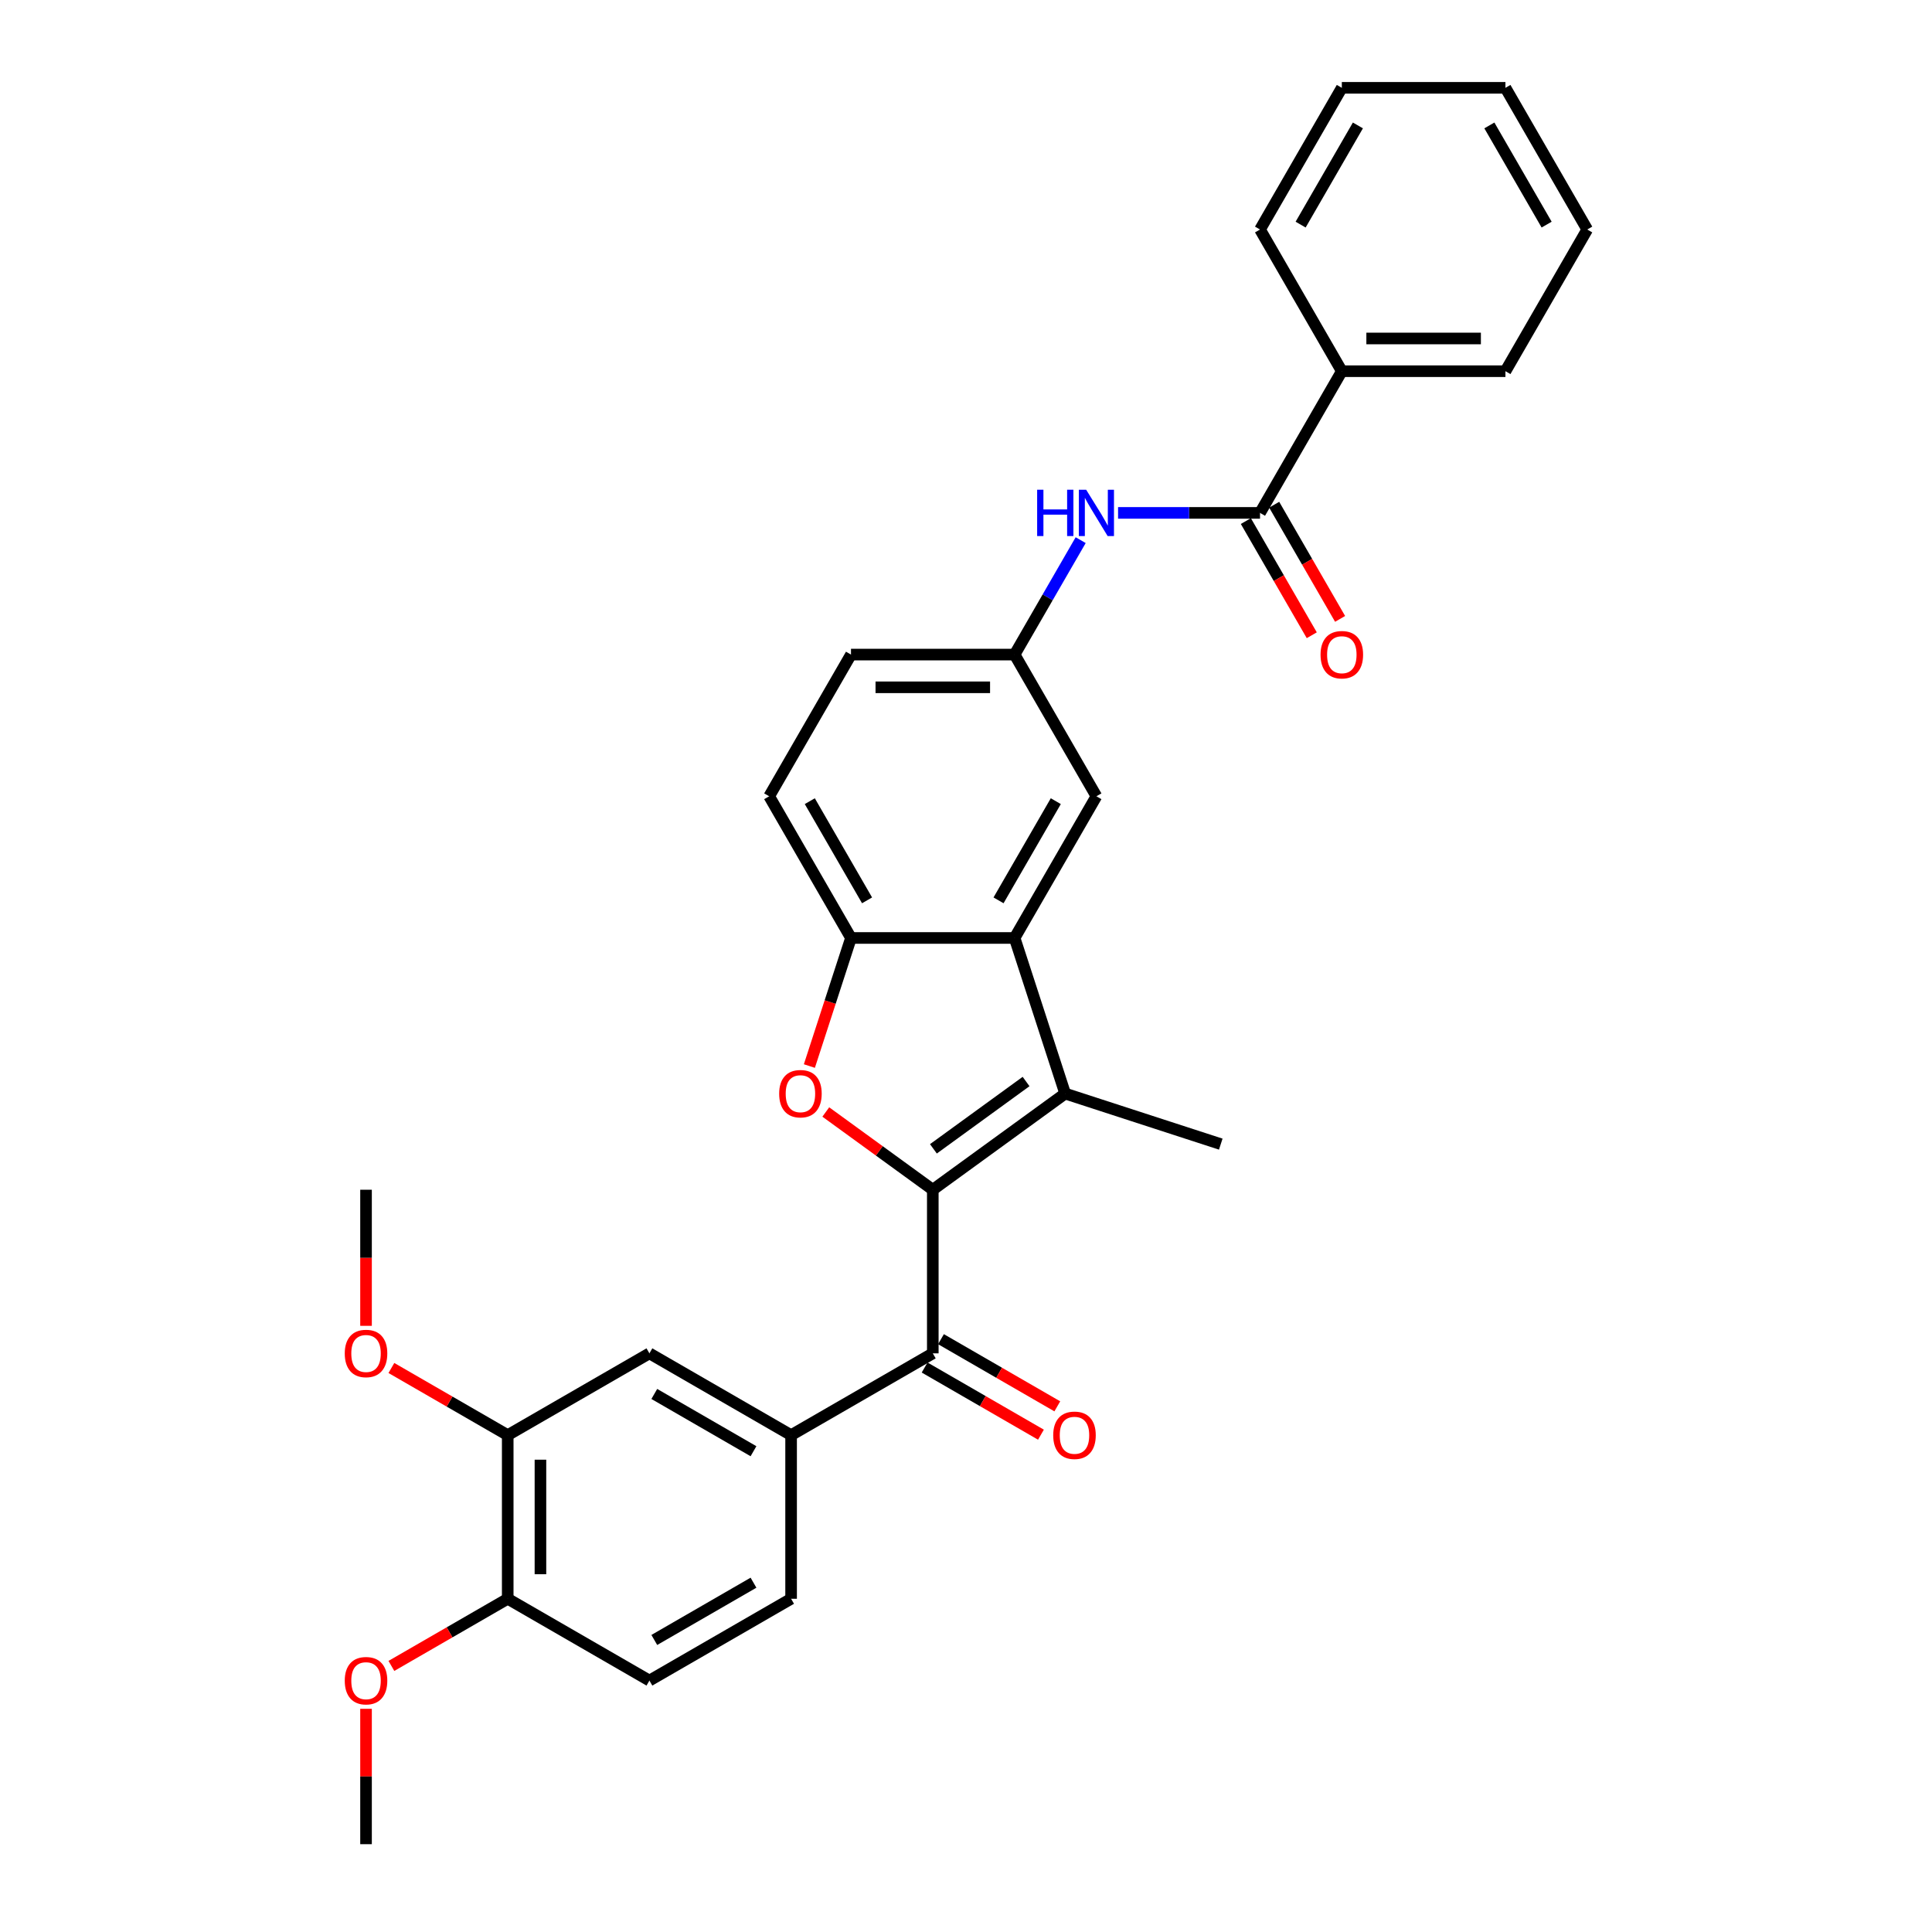 <?xml version='1.0' encoding='iso-8859-1'?>
<svg version='1.1' baseProfile='full'
              xmlns='http://www.w3.org/2000/svg'
                      xmlns:rdkit='http://www.rdkit.org/xml'
                      xmlns:xlink='http://www.w3.org/1999/xlink'
                  xml:space='preserve'
width='1000px' height='1000px' viewBox='0 0 1000 1000'>
<!-- END OF HEADER -->
<rect style='opacity:1.0;fill:#FFFFFF;stroke:none' width='1000' height='1000' x='0' y='0'> </rect>
<path class='bond-0' d='M 482.813,615.806 L 551.325,566.03' style='fill:none;fill-rule:evenodd;stroke:#000000;stroke-width:6px;stroke-linecap:butt;stroke-linejoin:miter;stroke-opacity:1' />
<path class='bond-0' d='M 483.135,594.637 L 531.093,559.794' style='fill:none;fill-rule:evenodd;stroke:#000000;stroke-width:6px;stroke-linecap:butt;stroke-linejoin:miter;stroke-opacity:1' />
<path class='bond-1' d='M 482.813,615.806 L 455.121,595.686' style='fill:none;fill-rule:evenodd;stroke:#000000;stroke-width:6px;stroke-linecap:butt;stroke-linejoin:miter;stroke-opacity:1' />
<path class='bond-1' d='M 455.121,595.686 L 427.428,575.566' style='fill:none;fill-rule:evenodd;stroke:#FF0000;stroke-width:6px;stroke-linecap:butt;stroke-linejoin:miter;stroke-opacity:1' />
<path class='bond-3' d='M 482.813,615.806 L 482.813,700.491' style='fill:none;fill-rule:evenodd;stroke:#000000;stroke-width:6px;stroke-linecap:butt;stroke-linejoin:miter;stroke-opacity:1' />
<path class='bond-2' d='M 551.325,566.03 L 525.156,485.49' style='fill:none;fill-rule:evenodd;stroke:#000000;stroke-width:6px;stroke-linecap:butt;stroke-linejoin:miter;stroke-opacity:1' />
<path class='bond-20' d='M 551.325,566.03 L 631.865,592.199' style='fill:none;fill-rule:evenodd;stroke:#000000;stroke-width:6px;stroke-linecap:butt;stroke-linejoin:miter;stroke-opacity:1' />
<path class='bond-4' d='M 418.93,551.786 L 429.7,518.638' style='fill:none;fill-rule:evenodd;stroke:#FF0000;stroke-width:6px;stroke-linecap:butt;stroke-linejoin:miter;stroke-opacity:1' />
<path class='bond-4' d='M 429.7,518.638 L 440.471,485.49' style='fill:none;fill-rule:evenodd;stroke:#000000;stroke-width:6px;stroke-linecap:butt;stroke-linejoin:miter;stroke-opacity:1' />
<path class='bond-10' d='M 525.156,485.49 L 567.498,412.151' style='fill:none;fill-rule:evenodd;stroke:#000000;stroke-width:6px;stroke-linecap:butt;stroke-linejoin:miter;stroke-opacity:1' />
<path class='bond-10' d='M 516.839,466.02 L 546.479,414.683' style='fill:none;fill-rule:evenodd;stroke:#000000;stroke-width:6px;stroke-linecap:butt;stroke-linejoin:miter;stroke-opacity:1' />
<path class='bond-30' d='M 525.156,485.49 L 440.471,485.49' style='fill:none;fill-rule:evenodd;stroke:#000000;stroke-width:6px;stroke-linecap:butt;stroke-linejoin:miter;stroke-opacity:1' />
<path class='bond-6' d='M 482.813,700.491 L 409.474,742.833' style='fill:none;fill-rule:evenodd;stroke:#000000;stroke-width:6px;stroke-linecap:butt;stroke-linejoin:miter;stroke-opacity:1' />
<path class='bond-12' d='M 478.579,707.825 L 508.686,725.207' style='fill:none;fill-rule:evenodd;stroke:#000000;stroke-width:6px;stroke-linecap:butt;stroke-linejoin:miter;stroke-opacity:1' />
<path class='bond-12' d='M 508.686,725.207 L 538.792,742.589' style='fill:none;fill-rule:evenodd;stroke:#FF0000;stroke-width:6px;stroke-linecap:butt;stroke-linejoin:miter;stroke-opacity:1' />
<path class='bond-12' d='M 487.048,693.157 L 517.154,710.539' style='fill:none;fill-rule:evenodd;stroke:#000000;stroke-width:6px;stroke-linecap:butt;stroke-linejoin:miter;stroke-opacity:1' />
<path class='bond-12' d='M 517.154,710.539 L 547.261,727.921' style='fill:none;fill-rule:evenodd;stroke:#FF0000;stroke-width:6px;stroke-linecap:butt;stroke-linejoin:miter;stroke-opacity:1' />
<path class='bond-17' d='M 440.471,485.49 L 398.128,412.151' style='fill:none;fill-rule:evenodd;stroke:#000000;stroke-width:6px;stroke-linecap:butt;stroke-linejoin:miter;stroke-opacity:1' />
<path class='bond-17' d='M 448.787,466.02 L 419.148,414.683' style='fill:none;fill-rule:evenodd;stroke:#000000;stroke-width:6px;stroke-linecap:butt;stroke-linejoin:miter;stroke-opacity:1' />
<path class='bond-5' d='M 652.183,265.472 L 615.447,265.472' style='fill:none;fill-rule:evenodd;stroke:#000000;stroke-width:6px;stroke-linecap:butt;stroke-linejoin:miter;stroke-opacity:1' />
<path class='bond-5' d='M 615.447,265.472 L 578.71,265.472' style='fill:none;fill-rule:evenodd;stroke:#0000FF;stroke-width:6px;stroke-linecap:butt;stroke-linejoin:miter;stroke-opacity:1' />
<path class='bond-14' d='M 644.849,269.706 L 661.908,299.254' style='fill:none;fill-rule:evenodd;stroke:#000000;stroke-width:6px;stroke-linecap:butt;stroke-linejoin:miter;stroke-opacity:1' />
<path class='bond-14' d='M 661.908,299.254 L 678.968,328.802' style='fill:none;fill-rule:evenodd;stroke:#FF0000;stroke-width:6px;stroke-linecap:butt;stroke-linejoin:miter;stroke-opacity:1' />
<path class='bond-14' d='M 659.517,261.238 L 676.576,290.785' style='fill:none;fill-rule:evenodd;stroke:#000000;stroke-width:6px;stroke-linecap:butt;stroke-linejoin:miter;stroke-opacity:1' />
<path class='bond-14' d='M 676.576,290.785 L 693.635,320.333' style='fill:none;fill-rule:evenodd;stroke:#FF0000;stroke-width:6px;stroke-linecap:butt;stroke-linejoin:miter;stroke-opacity:1' />
<path class='bond-15' d='M 652.183,265.472 L 694.525,192.133' style='fill:none;fill-rule:evenodd;stroke:#000000;stroke-width:6px;stroke-linecap:butt;stroke-linejoin:miter;stroke-opacity:1' />
<path class='bond-8' d='M 409.474,742.833 L 336.135,700.491' style='fill:none;fill-rule:evenodd;stroke:#000000;stroke-width:6px;stroke-linecap:butt;stroke-linejoin:miter;stroke-opacity:1' />
<path class='bond-8' d='M 390.005,751.15 L 338.667,721.51' style='fill:none;fill-rule:evenodd;stroke:#000000;stroke-width:6px;stroke-linecap:butt;stroke-linejoin:miter;stroke-opacity:1' />
<path class='bond-16' d='M 409.474,742.833 L 409.474,827.518' style='fill:none;fill-rule:evenodd;stroke:#000000;stroke-width:6px;stroke-linecap:butt;stroke-linejoin:miter;stroke-opacity:1' />
<path class='bond-7' d='M 559.353,279.581 L 542.254,309.196' style='fill:none;fill-rule:evenodd;stroke:#0000FF;stroke-width:6px;stroke-linecap:butt;stroke-linejoin:miter;stroke-opacity:1' />
<path class='bond-7' d='M 542.254,309.196 L 525.156,338.811' style='fill:none;fill-rule:evenodd;stroke:#000000;stroke-width:6px;stroke-linecap:butt;stroke-linejoin:miter;stroke-opacity:1' />
<path class='bond-9' d='M 336.135,700.491 L 262.796,742.833' style='fill:none;fill-rule:evenodd;stroke:#000000;stroke-width:6px;stroke-linecap:butt;stroke-linejoin:miter;stroke-opacity:1' />
<path class='bond-21' d='M 262.796,742.833 L 232.689,725.451' style='fill:none;fill-rule:evenodd;stroke:#000000;stroke-width:6px;stroke-linecap:butt;stroke-linejoin:miter;stroke-opacity:1' />
<path class='bond-21' d='M 232.689,725.451 L 202.583,708.069' style='fill:none;fill-rule:evenodd;stroke:#FF0000;stroke-width:6px;stroke-linecap:butt;stroke-linejoin:miter;stroke-opacity:1' />
<path class='bond-32' d='M 262.796,742.833 L 262.796,827.518' style='fill:none;fill-rule:evenodd;stroke:#000000;stroke-width:6px;stroke-linecap:butt;stroke-linejoin:miter;stroke-opacity:1' />
<path class='bond-32' d='M 279.733,755.536 L 279.733,814.816' style='fill:none;fill-rule:evenodd;stroke:#000000;stroke-width:6px;stroke-linecap:butt;stroke-linejoin:miter;stroke-opacity:1' />
<path class='bond-11' d='M 567.498,412.151 L 525.156,338.811' style='fill:none;fill-rule:evenodd;stroke:#000000;stroke-width:6px;stroke-linecap:butt;stroke-linejoin:miter;stroke-opacity:1' />
<path class='bond-31' d='M 525.156,338.811 L 440.471,338.811' style='fill:none;fill-rule:evenodd;stroke:#000000;stroke-width:6px;stroke-linecap:butt;stroke-linejoin:miter;stroke-opacity:1' />
<path class='bond-31' d='M 512.453,355.748 L 453.174,355.748' style='fill:none;fill-rule:evenodd;stroke:#000000;stroke-width:6px;stroke-linecap:butt;stroke-linejoin:miter;stroke-opacity:1' />
<path class='bond-13' d='M 262.796,827.518 L 336.135,869.861' style='fill:none;fill-rule:evenodd;stroke:#000000;stroke-width:6px;stroke-linecap:butt;stroke-linejoin:miter;stroke-opacity:1' />
<path class='bond-22' d='M 262.796,827.518 L 232.689,844.9' style='fill:none;fill-rule:evenodd;stroke:#000000;stroke-width:6px;stroke-linecap:butt;stroke-linejoin:miter;stroke-opacity:1' />
<path class='bond-22' d='M 232.689,844.9 L 202.583,862.282' style='fill:none;fill-rule:evenodd;stroke:#FF0000;stroke-width:6px;stroke-linecap:butt;stroke-linejoin:miter;stroke-opacity:1' />
<path class='bond-23' d='M 694.525,192.133 L 779.21,192.133' style='fill:none;fill-rule:evenodd;stroke:#000000;stroke-width:6px;stroke-linecap:butt;stroke-linejoin:miter;stroke-opacity:1' />
<path class='bond-23' d='M 707.228,175.196 L 766.507,175.196' style='fill:none;fill-rule:evenodd;stroke:#000000;stroke-width:6px;stroke-linecap:butt;stroke-linejoin:miter;stroke-opacity:1' />
<path class='bond-24' d='M 694.525,192.133 L 652.183,118.794' style='fill:none;fill-rule:evenodd;stroke:#000000;stroke-width:6px;stroke-linecap:butt;stroke-linejoin:miter;stroke-opacity:1' />
<path class='bond-18' d='M 409.474,827.518 L 336.135,869.861' style='fill:none;fill-rule:evenodd;stroke:#000000;stroke-width:6px;stroke-linecap:butt;stroke-linejoin:miter;stroke-opacity:1' />
<path class='bond-18' d='M 390.005,819.202 L 338.667,848.841' style='fill:none;fill-rule:evenodd;stroke:#000000;stroke-width:6px;stroke-linecap:butt;stroke-linejoin:miter;stroke-opacity:1' />
<path class='bond-19' d='M 398.128,412.151 L 440.471,338.811' style='fill:none;fill-rule:evenodd;stroke:#000000;stroke-width:6px;stroke-linecap:butt;stroke-linejoin:miter;stroke-opacity:1' />
<path class='bond-25' d='M 189.457,686.247 L 189.457,651.027' style='fill:none;fill-rule:evenodd;stroke:#FF0000;stroke-width:6px;stroke-linecap:butt;stroke-linejoin:miter;stroke-opacity:1' />
<path class='bond-25' d='M 189.457,651.027 L 189.457,615.806' style='fill:none;fill-rule:evenodd;stroke:#000000;stroke-width:6px;stroke-linecap:butt;stroke-linejoin:miter;stroke-opacity:1' />
<path class='bond-26' d='M 189.457,884.477 L 189.457,919.511' style='fill:none;fill-rule:evenodd;stroke:#FF0000;stroke-width:6px;stroke-linecap:butt;stroke-linejoin:miter;stroke-opacity:1' />
<path class='bond-26' d='M 189.457,919.511 L 189.457,954.545' style='fill:none;fill-rule:evenodd;stroke:#000000;stroke-width:6px;stroke-linecap:butt;stroke-linejoin:miter;stroke-opacity:1' />
<path class='bond-28' d='M 779.21,192.133 L 821.553,118.794' style='fill:none;fill-rule:evenodd;stroke:#000000;stroke-width:6px;stroke-linecap:butt;stroke-linejoin:miter;stroke-opacity:1' />
<path class='bond-27' d='M 652.183,118.794 L 694.525,45.455' style='fill:none;fill-rule:evenodd;stroke:#000000;stroke-width:6px;stroke-linecap:butt;stroke-linejoin:miter;stroke-opacity:1' />
<path class='bond-27' d='M 673.202,116.261 L 702.842,64.924' style='fill:none;fill-rule:evenodd;stroke:#000000;stroke-width:6px;stroke-linecap:butt;stroke-linejoin:miter;stroke-opacity:1' />
<path class='bond-29' d='M 694.525,45.455 L 779.21,45.455' style='fill:none;fill-rule:evenodd;stroke:#000000;stroke-width:6px;stroke-linecap:butt;stroke-linejoin:miter;stroke-opacity:1' />
<path class='bond-33' d='M 821.553,118.794 L 779.21,45.455' style='fill:none;fill-rule:evenodd;stroke:#000000;stroke-width:6px;stroke-linecap:butt;stroke-linejoin:miter;stroke-opacity:1' />
<path class='bond-33' d='M 800.533,116.261 L 770.894,64.924' style='fill:none;fill-rule:evenodd;stroke:#000000;stroke-width:6px;stroke-linecap:butt;stroke-linejoin:miter;stroke-opacity:1' />
<path  class='atom-2' d='M 403.293 566.097
Q 403.293 560.339, 406.138 557.121
Q 408.984 553.903, 414.302 553.903
Q 419.62 553.903, 422.465 557.121
Q 425.311 560.339, 425.311 566.097
Q 425.311 571.924, 422.432 575.243
Q 419.552 578.529, 414.302 578.529
Q 409.018 578.529, 406.138 575.243
Q 403.293 571.958, 403.293 566.097
M 414.302 575.819
Q 417.96 575.819, 419.925 573.38
Q 421.923 570.908, 421.923 566.097
Q 421.923 561.389, 419.925 559.018
Q 417.96 556.613, 414.302 556.613
Q 410.643 556.613, 408.645 558.984
Q 406.68 561.355, 406.68 566.097
Q 406.68 570.941, 408.645 573.38
Q 410.643 575.819, 414.302 575.819
' fill='#FF0000'/>
<path  class='atom-8' d='M 536.825 253.481
L 540.077 253.481
L 540.077 263.677
L 552.34 263.677
L 552.34 253.481
L 555.591 253.481
L 555.591 277.463
L 552.34 277.463
L 552.34 266.387
L 540.077 266.387
L 540.077 277.463
L 536.825 277.463
L 536.825 253.481
' fill='#0000FF'/>
<path  class='atom-8' d='M 562.197 253.481
L 570.056 266.183
Q 570.835 267.437, 572.088 269.706
Q 573.341 271.976, 573.409 272.111
L 573.409 253.481
L 576.593 253.481
L 576.593 277.463
L 573.307 277.463
L 564.873 263.575
Q 563.891 261.949, 562.84 260.086
Q 561.824 258.223, 561.519 257.647
L 561.519 277.463
L 558.403 277.463
L 558.403 253.481
L 562.197 253.481
' fill='#0000FF'/>
<path  class='atom-13' d='M 545.143 742.901
Q 545.143 737.143, 547.989 733.925
Q 550.834 730.707, 556.152 730.707
Q 561.471 730.707, 564.316 733.925
Q 567.162 737.143, 567.162 742.901
Q 567.162 748.728, 564.282 752.047
Q 561.403 755.333, 556.152 755.333
Q 550.868 755.333, 547.989 752.047
Q 545.143 748.761, 545.143 742.901
M 556.152 752.623
Q 559.811 752.623, 561.776 750.184
Q 563.774 747.711, 563.774 742.901
Q 563.774 738.193, 561.776 735.822
Q 559.811 733.416, 556.152 733.416
Q 552.494 733.416, 550.496 735.788
Q 548.531 738.159, 548.531 742.901
Q 548.531 747.745, 550.496 750.184
Q 552.494 752.623, 556.152 752.623
' fill='#FF0000'/>
<path  class='atom-15' d='M 683.516 338.879
Q 683.516 333.121, 686.362 329.902
Q 689.207 326.684, 694.525 326.684
Q 699.844 326.684, 702.689 329.902
Q 705.534 333.121, 705.534 338.879
Q 705.534 344.705, 702.655 348.025
Q 699.776 351.311, 694.525 351.311
Q 689.241 351.311, 686.362 348.025
Q 683.516 344.739, 683.516 338.879
M 694.525 348.601
Q 698.184 348.601, 700.148 346.162
Q 702.147 343.689, 702.147 338.879
Q 702.147 334.171, 700.148 331.799
Q 698.184 329.394, 694.525 329.394
Q 690.867 329.394, 688.868 331.766
Q 686.904 334.137, 686.904 338.879
Q 686.904 343.723, 688.868 346.162
Q 690.867 348.601, 694.525 348.601
' fill='#FF0000'/>
<path  class='atom-22' d='M 178.447 700.559
Q 178.447 694.8, 181.293 691.582
Q 184.138 688.364, 189.457 688.364
Q 194.775 688.364, 197.62 691.582
Q 200.466 694.8, 200.466 700.559
Q 200.466 706.385, 197.586 709.705
Q 194.707 712.991, 189.457 712.991
Q 184.172 712.991, 181.293 709.705
Q 178.447 706.419, 178.447 700.559
M 189.457 710.281
Q 193.115 710.281, 195.08 707.842
Q 197.078 705.369, 197.078 700.559
Q 197.078 695.85, 195.08 693.479
Q 193.115 691.074, 189.457 691.074
Q 185.798 691.074, 183.8 693.445
Q 181.835 695.816, 181.835 700.559
Q 181.835 705.403, 183.8 707.842
Q 185.798 710.281, 189.457 710.281
' fill='#FF0000'/>
<path  class='atom-23' d='M 178.447 869.928
Q 178.447 864.17, 181.293 860.952
Q 184.138 857.734, 189.457 857.734
Q 194.775 857.734, 197.62 860.952
Q 200.466 864.17, 200.466 869.928
Q 200.466 875.755, 197.586 879.074
Q 194.707 882.36, 189.457 882.36
Q 184.172 882.36, 181.293 879.074
Q 178.447 875.789, 178.447 869.928
M 189.457 879.65
Q 193.115 879.65, 195.08 877.211
Q 197.078 874.738, 197.078 869.928
Q 197.078 865.22, 195.08 862.849
Q 193.115 860.444, 189.457 860.444
Q 185.798 860.444, 183.8 862.815
Q 181.835 865.186, 181.835 869.928
Q 181.835 874.772, 183.8 877.211
Q 185.798 879.65, 189.457 879.65
' fill='#FF0000'/>
</svg>
